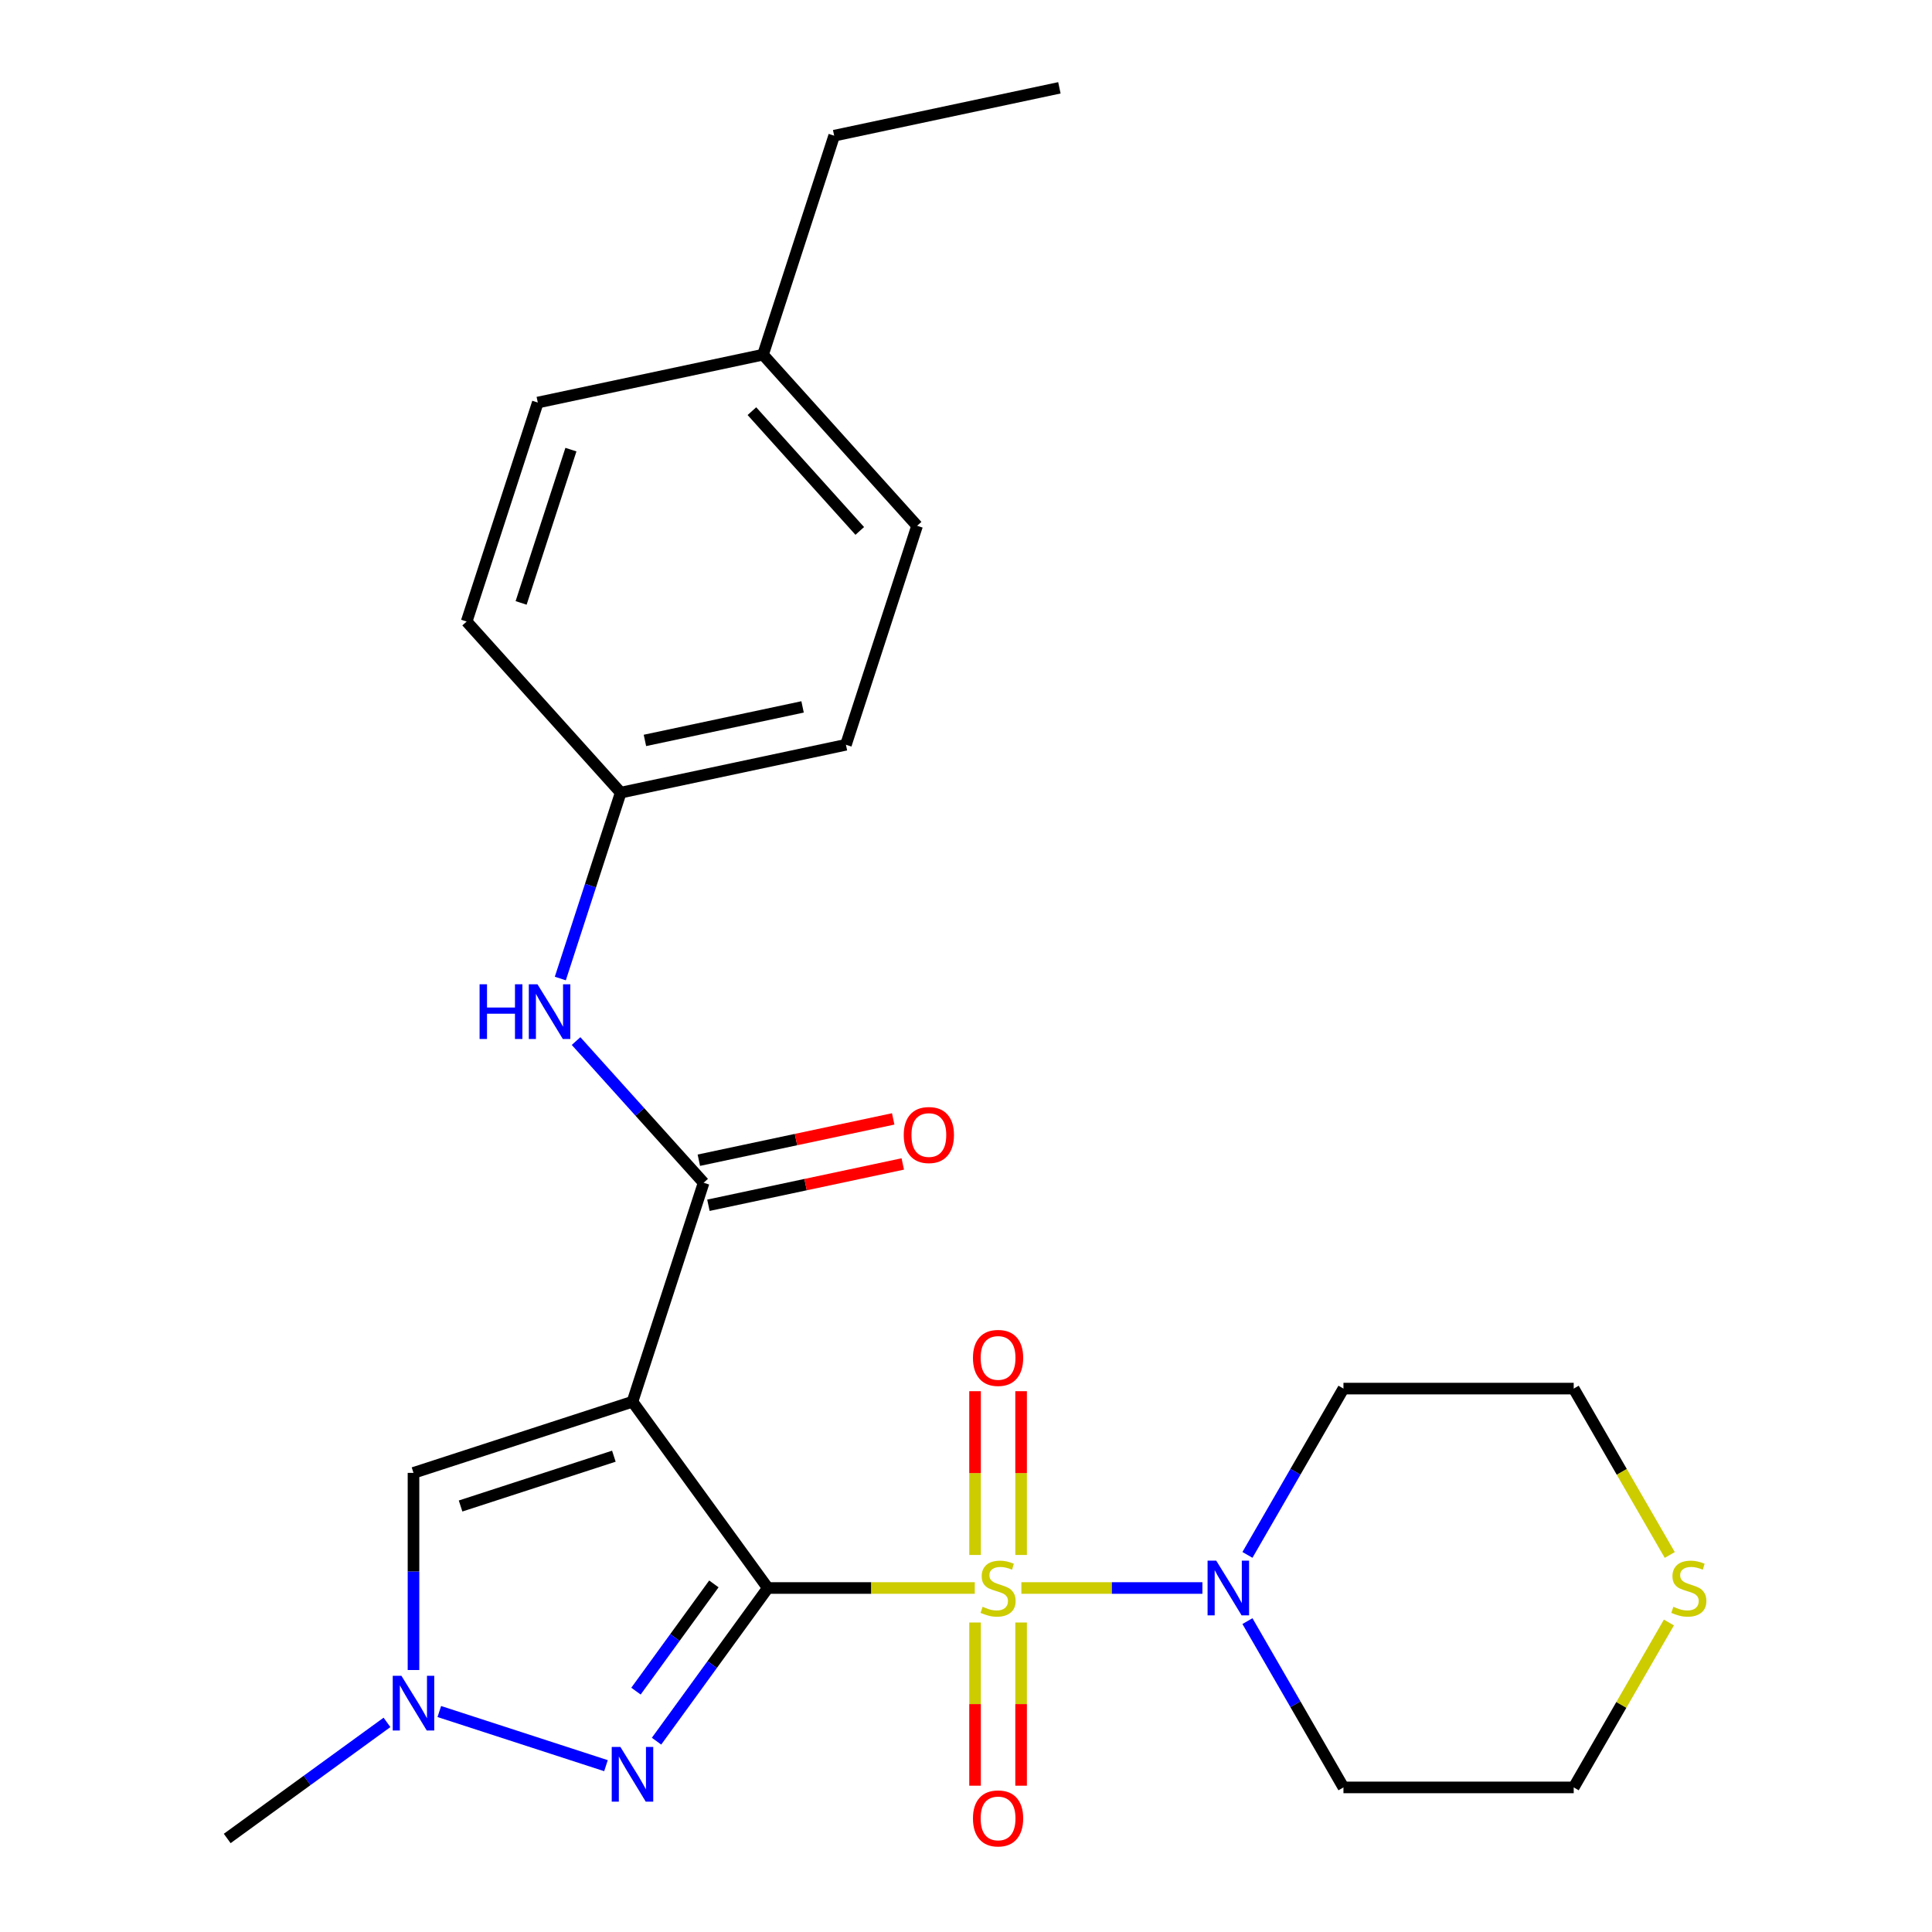 <?xml version='1.0' encoding='iso-8859-1'?>
<svg version='1.1' baseProfile='full'
              xmlns='http://www.w3.org/2000/svg'
                      xmlns:rdkit='http://www.rdkit.org/xml'
                      xmlns:xlink='http://www.w3.org/1999/xlink'
                  xml:space='preserve'
width='1000px' height='1000px' viewBox='0 0 1000 1000'>
<!-- END OF HEADER -->
<rect style='opacity:1.0;fill:#FFFFFF;stroke:none' width='1000' height='1000' x='0' y='0'> </rect>
<path class='bond-0' d='M 397.423,821.949 L 450.982,821.949' style='fill:none;fill-rule:evenodd;stroke:#000000;stroke-width:6px;stroke-linecap:butt;stroke-linejoin:miter;stroke-opacity:1' />
<path class='bond-0' d='M 450.982,821.949 L 504.542,821.949' style='fill:none;fill-rule:evenodd;stroke:#CCCC00;stroke-width:6px;stroke-linecap:butt;stroke-linejoin:miter;stroke-opacity:1' />
<path class='bond-1' d='M 397.423,821.949 L 327.371,725.531' style='fill:none;fill-rule:evenodd;stroke:#000000;stroke-width:6px;stroke-linecap:butt;stroke-linejoin:miter;stroke-opacity:1' />
<path class='bond-2' d='M 397.423,821.949 L 368.623,861.588' style='fill:none;fill-rule:evenodd;stroke:#000000;stroke-width:6px;stroke-linecap:butt;stroke-linejoin:miter;stroke-opacity:1' />
<path class='bond-2' d='M 368.623,861.588 L 339.823,901.227' style='fill:none;fill-rule:evenodd;stroke:#0000FF;stroke-width:6px;stroke-linecap:butt;stroke-linejoin:miter;stroke-opacity:1' />
<path class='bond-2' d='M 369.499,819.83 L 349.339,847.578' style='fill:none;fill-rule:evenodd;stroke:#000000;stroke-width:6px;stroke-linecap:butt;stroke-linejoin:miter;stroke-opacity:1' />
<path class='bond-2' d='M 349.339,847.578 L 329.18,875.325' style='fill:none;fill-rule:evenodd;stroke:#0000FF;stroke-width:6px;stroke-linecap:butt;stroke-linejoin:miter;stroke-opacity:1' />
<path class='bond-4' d='M 528.661,821.949 L 575.512,821.949' style='fill:none;fill-rule:evenodd;stroke:#CCCC00;stroke-width:6px;stroke-linecap:butt;stroke-linejoin:miter;stroke-opacity:1' />
<path class='bond-4' d='M 575.512,821.949 L 622.363,821.949' style='fill:none;fill-rule:evenodd;stroke:#0000FF;stroke-width:6px;stroke-linecap:butt;stroke-linejoin:miter;stroke-opacity:1' />
<path class='bond-8' d='M 504.684,839.808 L 504.684,882.042' style='fill:none;fill-rule:evenodd;stroke:#CCCC00;stroke-width:6px;stroke-linecap:butt;stroke-linejoin:miter;stroke-opacity:1' />
<path class='bond-8' d='M 504.684,882.042 L 504.684,924.275' style='fill:none;fill-rule:evenodd;stroke:#FF0000;stroke-width:6px;stroke-linecap:butt;stroke-linejoin:miter;stroke-opacity:1' />
<path class='bond-8' d='M 528.52,839.808 L 528.52,882.042' style='fill:none;fill-rule:evenodd;stroke:#CCCC00;stroke-width:6px;stroke-linecap:butt;stroke-linejoin:miter;stroke-opacity:1' />
<path class='bond-8' d='M 528.52,882.042 L 528.52,924.275' style='fill:none;fill-rule:evenodd;stroke:#FF0000;stroke-width:6px;stroke-linecap:butt;stroke-linejoin:miter;stroke-opacity:1' />
<path class='bond-9' d='M 528.52,804.849 L 528.52,762.466' style='fill:none;fill-rule:evenodd;stroke:#CCCC00;stroke-width:6px;stroke-linecap:butt;stroke-linejoin:miter;stroke-opacity:1' />
<path class='bond-9' d='M 528.52,762.466 L 528.52,720.082' style='fill:none;fill-rule:evenodd;stroke:#FF0000;stroke-width:6px;stroke-linecap:butt;stroke-linejoin:miter;stroke-opacity:1' />
<path class='bond-9' d='M 504.684,804.849 L 504.684,762.466' style='fill:none;fill-rule:evenodd;stroke:#CCCC00;stroke-width:6px;stroke-linecap:butt;stroke-linejoin:miter;stroke-opacity:1' />
<path class='bond-9' d='M 504.684,762.466 L 504.684,720.082' style='fill:none;fill-rule:evenodd;stroke:#FF0000;stroke-width:6px;stroke-linecap:butt;stroke-linejoin:miter;stroke-opacity:1' />
<path class='bond-3' d='M 327.371,725.531 L 364.199,612.185' style='fill:none;fill-rule:evenodd;stroke:#000000;stroke-width:6px;stroke-linecap:butt;stroke-linejoin:miter;stroke-opacity:1' />
<path class='bond-6' d='M 327.371,725.531 L 214.025,762.359' style='fill:none;fill-rule:evenodd;stroke:#000000;stroke-width:6px;stroke-linecap:butt;stroke-linejoin:miter;stroke-opacity:1' />
<path class='bond-6' d='M 317.735,753.724 L 238.392,779.504' style='fill:none;fill-rule:evenodd;stroke:#000000;stroke-width:6px;stroke-linecap:butt;stroke-linejoin:miter;stroke-opacity:1' />
<path class='bond-5' d='M 313.651,913.909 L 227.384,885.879' style='fill:none;fill-rule:evenodd;stroke:#0000FF;stroke-width:6px;stroke-linecap:butt;stroke-linejoin:miter;stroke-opacity:1' />
<path class='bond-7' d='M 364.199,612.185 L 331.186,575.52' style='fill:none;fill-rule:evenodd;stroke:#000000;stroke-width:6px;stroke-linecap:butt;stroke-linejoin:miter;stroke-opacity:1' />
<path class='bond-7' d='M 331.186,575.52 L 298.172,538.855' style='fill:none;fill-rule:evenodd;stroke:#0000FF;stroke-width:6px;stroke-linecap:butt;stroke-linejoin:miter;stroke-opacity:1' />
<path class='bond-10' d='M 366.677,623.842 L 416.975,613.151' style='fill:none;fill-rule:evenodd;stroke:#000000;stroke-width:6px;stroke-linecap:butt;stroke-linejoin:miter;stroke-opacity:1' />
<path class='bond-10' d='M 416.975,613.151 L 467.272,602.46' style='fill:none;fill-rule:evenodd;stroke:#FF0000;stroke-width:6px;stroke-linecap:butt;stroke-linejoin:miter;stroke-opacity:1' />
<path class='bond-10' d='M 361.721,600.527 L 412.019,589.836' style='fill:none;fill-rule:evenodd;stroke:#000000;stroke-width:6px;stroke-linecap:butt;stroke-linejoin:miter;stroke-opacity:1' />
<path class='bond-10' d='M 412.019,589.836 L 462.317,579.145' style='fill:none;fill-rule:evenodd;stroke:#FF0000;stroke-width:6px;stroke-linecap:butt;stroke-linejoin:miter;stroke-opacity:1' />
<path class='bond-12' d='M 645.676,804.809 L 670.523,761.773' style='fill:none;fill-rule:evenodd;stroke:#0000FF;stroke-width:6px;stroke-linecap:butt;stroke-linejoin:miter;stroke-opacity:1' />
<path class='bond-12' d='M 670.523,761.773 L 695.37,718.737' style='fill:none;fill-rule:evenodd;stroke:#000000;stroke-width:6px;stroke-linecap:butt;stroke-linejoin:miter;stroke-opacity:1' />
<path class='bond-13' d='M 645.676,839.088 L 670.523,882.125' style='fill:none;fill-rule:evenodd;stroke:#0000FF;stroke-width:6px;stroke-linecap:butt;stroke-linejoin:miter;stroke-opacity:1' />
<path class='bond-13' d='M 670.523,882.125 L 695.37,925.161' style='fill:none;fill-rule:evenodd;stroke:#000000;stroke-width:6px;stroke-linecap:butt;stroke-linejoin:miter;stroke-opacity:1' />
<path class='bond-18' d='M 200.305,891.506 L 158.956,921.548' style='fill:none;fill-rule:evenodd;stroke:#0000FF;stroke-width:6px;stroke-linecap:butt;stroke-linejoin:miter;stroke-opacity:1' />
<path class='bond-18' d='M 158.956,921.548 L 117.607,951.59' style='fill:none;fill-rule:evenodd;stroke:#000000;stroke-width:6px;stroke-linecap:butt;stroke-linejoin:miter;stroke-opacity:1' />
<path class='bond-25' d='M 214.025,864.399 L 214.025,813.379' style='fill:none;fill-rule:evenodd;stroke:#0000FF;stroke-width:6px;stroke-linecap:butt;stroke-linejoin:miter;stroke-opacity:1' />
<path class='bond-25' d='M 214.025,813.379 L 214.025,762.359' style='fill:none;fill-rule:evenodd;stroke:#000000;stroke-width:6px;stroke-linecap:butt;stroke-linejoin:miter;stroke-opacity:1' />
<path class='bond-14' d='M 290.022,506.478 L 305.651,458.375' style='fill:none;fill-rule:evenodd;stroke:#0000FF;stroke-width:6px;stroke-linecap:butt;stroke-linejoin:miter;stroke-opacity:1' />
<path class='bond-14' d='M 305.651,458.375 L 321.281,410.271' style='fill:none;fill-rule:evenodd;stroke:#000000;stroke-width:6px;stroke-linecap:butt;stroke-linejoin:miter;stroke-opacity:1' />
<path class='bond-11' d='M 863.828,839.808 L 839.189,882.485' style='fill:none;fill-rule:evenodd;stroke:#CCCC00;stroke-width:6px;stroke-linecap:butt;stroke-linejoin:miter;stroke-opacity:1' />
<path class='bond-11' d='M 839.189,882.485 L 814.549,925.161' style='fill:none;fill-rule:evenodd;stroke:#000000;stroke-width:6px;stroke-linecap:butt;stroke-linejoin:miter;stroke-opacity:1' />
<path class='bond-26' d='M 864.267,804.849 L 839.408,761.793' style='fill:none;fill-rule:evenodd;stroke:#CCCC00;stroke-width:6px;stroke-linecap:butt;stroke-linejoin:miter;stroke-opacity:1' />
<path class='bond-26' d='M 839.408,761.793 L 814.549,718.737' style='fill:none;fill-rule:evenodd;stroke:#000000;stroke-width:6px;stroke-linecap:butt;stroke-linejoin:miter;stroke-opacity:1' />
<path class='bond-22' d='M 695.37,718.737 L 814.549,718.737' style='fill:none;fill-rule:evenodd;stroke:#000000;stroke-width:6px;stroke-linecap:butt;stroke-linejoin:miter;stroke-opacity:1' />
<path class='bond-21' d='M 695.37,925.161 L 814.549,925.161' style='fill:none;fill-rule:evenodd;stroke:#000000;stroke-width:6px;stroke-linecap:butt;stroke-linejoin:miter;stroke-opacity:1' />
<path class='bond-16' d='M 321.281,410.271 L 241.535,321.704' style='fill:none;fill-rule:evenodd;stroke:#000000;stroke-width:6px;stroke-linecap:butt;stroke-linejoin:miter;stroke-opacity:1' />
<path class='bond-17' d='M 321.281,410.271 L 437.856,385.493' style='fill:none;fill-rule:evenodd;stroke:#000000;stroke-width:6px;stroke-linecap:butt;stroke-linejoin:miter;stroke-opacity:1' />
<path class='bond-17' d='M 333.812,383.24 L 415.414,365.895' style='fill:none;fill-rule:evenodd;stroke:#000000;stroke-width:6px;stroke-linecap:butt;stroke-linejoin:miter;stroke-opacity:1' />
<path class='bond-15' d='M 394.938,183.579 L 474.684,272.147' style='fill:none;fill-rule:evenodd;stroke:#000000;stroke-width:6px;stroke-linecap:butt;stroke-linejoin:miter;stroke-opacity:1' />
<path class='bond-15' d='M 389.186,212.814 L 445.009,274.811' style='fill:none;fill-rule:evenodd;stroke:#000000;stroke-width:6px;stroke-linecap:butt;stroke-linejoin:miter;stroke-opacity:1' />
<path class='bond-23' d='M 394.938,183.579 L 431.766,70.233' style='fill:none;fill-rule:evenodd;stroke:#000000;stroke-width:6px;stroke-linecap:butt;stroke-linejoin:miter;stroke-opacity:1' />
<path class='bond-27' d='M 394.938,183.579 L 278.363,208.358' style='fill:none;fill-rule:evenodd;stroke:#000000;stroke-width:6px;stroke-linecap:butt;stroke-linejoin:miter;stroke-opacity:1' />
<path class='bond-19' d='M 241.535,321.704 L 278.363,208.358' style='fill:none;fill-rule:evenodd;stroke:#000000;stroke-width:6px;stroke-linecap:butt;stroke-linejoin:miter;stroke-opacity:1' />
<path class='bond-19' d='M 269.728,312.068 L 295.508,232.726' style='fill:none;fill-rule:evenodd;stroke:#000000;stroke-width:6px;stroke-linecap:butt;stroke-linejoin:miter;stroke-opacity:1' />
<path class='bond-20' d='M 437.856,385.493 L 474.684,272.147' style='fill:none;fill-rule:evenodd;stroke:#000000;stroke-width:6px;stroke-linecap:butt;stroke-linejoin:miter;stroke-opacity:1' />
<path class='bond-24' d='M 431.766,70.233 L 548.341,45.455' style='fill:none;fill-rule:evenodd;stroke:#000000;stroke-width:6px;stroke-linecap:butt;stroke-linejoin:miter;stroke-opacity:1' />
<path  class='atom-1' d='M 508.602 831.669
Q 508.922 831.789, 510.242 832.349
Q 511.562 832.909, 513.002 833.269
Q 514.482 833.589, 515.922 833.589
Q 518.602 833.589, 520.162 832.309
Q 521.722 830.989, 521.722 828.709
Q 521.722 827.149, 520.922 826.189
Q 520.162 825.229, 518.962 824.709
Q 517.762 824.189, 515.762 823.589
Q 513.242 822.829, 511.722 822.109
Q 510.242 821.389, 509.162 819.869
Q 508.122 818.349, 508.122 815.789
Q 508.122 812.229, 510.522 810.029
Q 512.962 807.829, 517.762 807.829
Q 521.042 807.829, 524.762 809.389
L 523.842 812.469
Q 520.442 811.069, 517.882 811.069
Q 515.122 811.069, 513.602 812.229
Q 512.082 813.349, 512.122 815.309
Q 512.122 816.829, 512.882 817.749
Q 513.682 818.669, 514.802 819.189
Q 515.962 819.709, 517.882 820.309
Q 520.442 821.109, 521.962 821.909
Q 523.482 822.709, 524.562 824.349
Q 525.682 825.949, 525.682 828.709
Q 525.682 832.629, 523.042 834.749
Q 520.442 836.829, 516.082 836.829
Q 513.562 836.829, 511.642 836.269
Q 509.762 835.749, 507.522 834.829
L 508.602 831.669
' fill='#CCCC00'/>
<path  class='atom-3' d='M 321.111 904.207
L 330.391 919.207
Q 331.311 920.687, 332.791 923.367
Q 334.271 926.047, 334.351 926.207
L 334.351 904.207
L 338.111 904.207
L 338.111 932.527
L 334.231 932.527
L 324.271 916.127
Q 323.111 914.207, 321.871 912.007
Q 320.671 909.807, 320.311 909.127
L 320.311 932.527
L 316.631 932.527
L 316.631 904.207
L 321.111 904.207
' fill='#0000FF'/>
<path  class='atom-5' d='M 629.521 807.789
L 638.801 822.789
Q 639.721 824.269, 641.201 826.949
Q 642.681 829.629, 642.761 829.789
L 642.761 807.789
L 646.521 807.789
L 646.521 836.109
L 642.641 836.109
L 632.681 819.709
Q 631.521 817.789, 630.281 815.589
Q 629.081 813.389, 628.721 812.709
L 628.721 836.109
L 625.041 836.109
L 625.041 807.789
L 629.521 807.789
' fill='#0000FF'/>
<path  class='atom-6' d='M 207.765 867.378
L 217.045 882.378
Q 217.965 883.858, 219.445 886.538
Q 220.925 889.218, 221.005 889.378
L 221.005 867.378
L 224.765 867.378
L 224.765 895.698
L 220.885 895.698
L 210.925 879.298
Q 209.765 877.378, 208.525 875.178
Q 207.325 872.978, 206.965 872.298
L 206.965 895.698
L 203.285 895.698
L 203.285 867.378
L 207.765 867.378
' fill='#0000FF'/>
<path  class='atom-8' d='M 248.233 509.458
L 252.073 509.458
L 252.073 521.498
L 266.553 521.498
L 266.553 509.458
L 270.393 509.458
L 270.393 537.778
L 266.553 537.778
L 266.553 524.698
L 252.073 524.698
L 252.073 537.778
L 248.233 537.778
L 248.233 509.458
' fill='#0000FF'/>
<path  class='atom-8' d='M 278.193 509.458
L 287.473 524.458
Q 288.393 525.938, 289.873 528.618
Q 291.353 531.298, 291.433 531.458
L 291.433 509.458
L 295.193 509.458
L 295.193 537.778
L 291.313 537.778
L 281.353 521.378
Q 280.193 519.458, 278.953 517.258
Q 277.753 515.058, 277.393 514.378
L 277.393 537.778
L 273.713 537.778
L 273.713 509.458
L 278.193 509.458
' fill='#0000FF'/>
<path  class='atom-9' d='M 503.602 941.208
Q 503.602 934.408, 506.962 930.608
Q 510.322 926.808, 516.602 926.808
Q 522.882 926.808, 526.242 930.608
Q 529.602 934.408, 529.602 941.208
Q 529.602 948.088, 526.202 952.008
Q 522.802 955.888, 516.602 955.888
Q 510.362 955.888, 506.962 952.008
Q 503.602 948.128, 503.602 941.208
M 516.602 952.688
Q 520.922 952.688, 523.242 949.808
Q 525.602 946.888, 525.602 941.208
Q 525.602 935.648, 523.242 932.848
Q 520.922 930.008, 516.602 930.008
Q 512.282 930.008, 509.922 932.808
Q 507.602 935.608, 507.602 941.208
Q 507.602 946.928, 509.922 949.808
Q 512.282 952.688, 516.602 952.688
' fill='#FF0000'/>
<path  class='atom-10' d='M 503.602 702.85
Q 503.602 696.05, 506.962 692.25
Q 510.322 688.45, 516.602 688.45
Q 522.882 688.45, 526.242 692.25
Q 529.602 696.05, 529.602 702.85
Q 529.602 709.73, 526.202 713.65
Q 522.802 717.53, 516.602 717.53
Q 510.362 717.53, 506.962 713.65
Q 503.602 709.77, 503.602 702.85
M 516.602 714.33
Q 520.922 714.33, 523.242 711.45
Q 525.602 708.53, 525.602 702.85
Q 525.602 697.29, 523.242 694.49
Q 520.922 691.65, 516.602 691.65
Q 512.282 691.65, 509.922 694.45
Q 507.602 697.25, 507.602 702.85
Q 507.602 708.57, 509.922 711.45
Q 512.282 714.33, 516.602 714.33
' fill='#FF0000'/>
<path  class='atom-11' d='M 467.774 587.486
Q 467.774 580.686, 471.134 576.886
Q 474.494 573.086, 480.774 573.086
Q 487.054 573.086, 490.414 576.886
Q 493.774 580.686, 493.774 587.486
Q 493.774 594.366, 490.374 598.286
Q 486.974 602.166, 480.774 602.166
Q 474.534 602.166, 471.134 598.286
Q 467.774 594.406, 467.774 587.486
M 480.774 598.966
Q 485.094 598.966, 487.414 596.086
Q 489.774 593.166, 489.774 587.486
Q 489.774 581.926, 487.414 579.126
Q 485.094 576.286, 480.774 576.286
Q 476.454 576.286, 474.094 579.086
Q 471.774 581.886, 471.774 587.486
Q 471.774 593.206, 474.094 596.086
Q 476.454 598.966, 480.774 598.966
' fill='#FF0000'/>
<path  class='atom-12' d='M 866.139 831.669
Q 866.459 831.789, 867.779 832.349
Q 869.099 832.909, 870.539 833.269
Q 872.019 833.589, 873.459 833.589
Q 876.139 833.589, 877.699 832.309
Q 879.259 830.989, 879.259 828.709
Q 879.259 827.149, 878.459 826.189
Q 877.699 825.229, 876.499 824.709
Q 875.299 824.189, 873.299 823.589
Q 870.779 822.829, 869.259 822.109
Q 867.779 821.389, 866.699 819.869
Q 865.659 818.349, 865.659 815.789
Q 865.659 812.229, 868.059 810.029
Q 870.499 807.829, 875.299 807.829
Q 878.579 807.829, 882.299 809.389
L 881.379 812.469
Q 877.979 811.069, 875.419 811.069
Q 872.659 811.069, 871.139 812.229
Q 869.619 813.349, 869.659 815.309
Q 869.659 816.829, 870.419 817.749
Q 871.219 818.669, 872.339 819.189
Q 873.499 819.709, 875.419 820.309
Q 877.979 821.109, 879.499 821.909
Q 881.019 822.709, 882.099 824.349
Q 883.219 825.949, 883.219 828.709
Q 883.219 832.629, 880.579 834.749
Q 877.979 836.829, 873.619 836.829
Q 871.099 836.829, 869.179 836.269
Q 867.299 835.749, 865.059 834.829
L 866.139 831.669
' fill='#CCCC00'/>
</svg>
